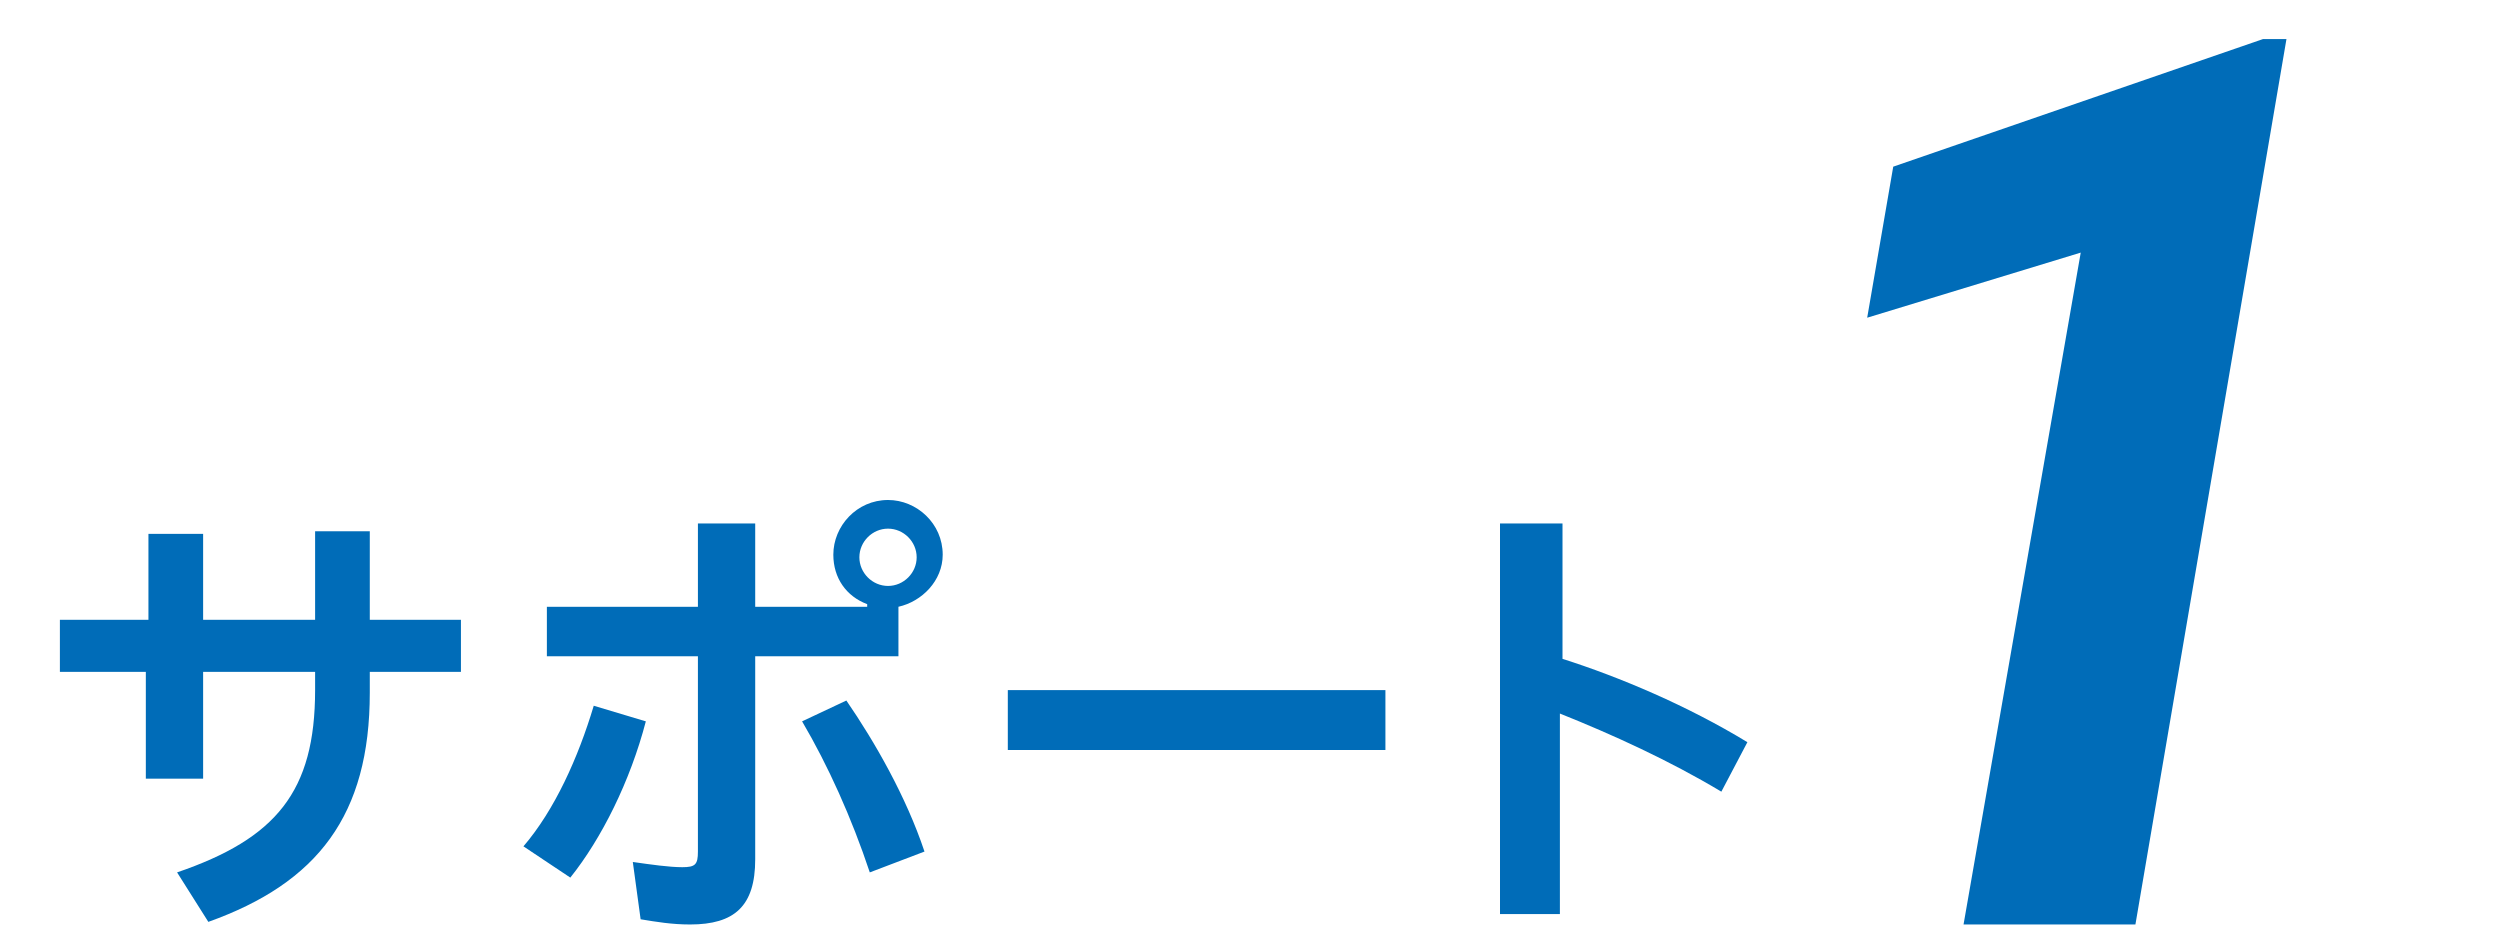 <?xml version="1.0" encoding="utf-8"?>
<!-- Generator: Adobe Illustrator 27.0.1, SVG Export Plug-In . SVG Version: 6.00 Build 0)  -->
<svg version="1.1" id="レイヤー_1" xmlns="http://www.w3.org/2000/svg" xmlns:xlink="http://www.w3.org/1999/xlink" x="0px"
	 y="0px" width="96px" height="36px" viewBox="0 0 96 36" style="enable-background:new 0 0 96 36;" xml:space="preserve">
<style type="text/css">
	.st0{fill:#006CB8;}
</style>
<g>
	<g>
		<path class="st0" d="M7.8,29.9H5.6v-4.1H2.3v-2h3.4v-3.3h2.1v3.3h4.3v-3.4h2.1v3.4h3.5v2h-3.5v0.8c0,4.7-2,7.3-6.2,8.8l-1.2-1.9
			c3.8-1.3,5.3-3.1,5.3-7v-0.7H7.8V29.9z"/>
		<path class="st0" d="M20.1,32.5c1.2-1.4,2.1-3.4,2.7-5.4l2,0.6c-0.6,2.3-1.7,4.5-2.9,6L20.1,32.5z M21,25.3v-2h5.8v-3.2H29v3.2
			h4.3v-0.1c-0.8-0.3-1.3-1-1.3-1.9c0-1.1,0.9-2.1,2.1-2.1c1.1,0,2.1,0.9,2.1,2.1c0,1-0.8,1.8-1.7,2v1.9H29V33
			c0,1.8-0.8,2.5-2.5,2.5c-0.7,0-1.3-0.1-1.9-0.2l-0.3-2.2c0.7,0.1,1.4,0.2,1.9,0.2c0.5,0,0.6-0.1,0.6-0.6v-7.5H21z M32.5,26.9
			c1.1,1.6,2.3,3.7,3,5.8l-2.1,0.8c-0.7-2.1-1.6-4.1-2.6-5.8L32.5,26.9z M33,21.4c0,0.6,0.5,1.1,1.1,1.1s1.1-0.5,1.1-1.1
			s-0.5-1.1-1.1-1.1S33,20.8,33,21.4z"/>
		<path class="st0" d="M53.2,26.5v2.3H38.7v-2.3H53.2z"/>
		<path class="st0" d="M60,25.3c2.2,0.7,4.8,1.8,7.1,3.2l-1,1.9c-2-1.2-4.2-2.2-6.2-3v7.7h-2.3v-15H60V25.3z"/>
	</g>
	<g>
		<path class="st0" d="M82,35.5h-6.6l4.5-25.8l-8.2,2.5l1-5.8l14.2-4.9l0.9,0L82,35.5z"/>
	</g>
</g>
</svg>
